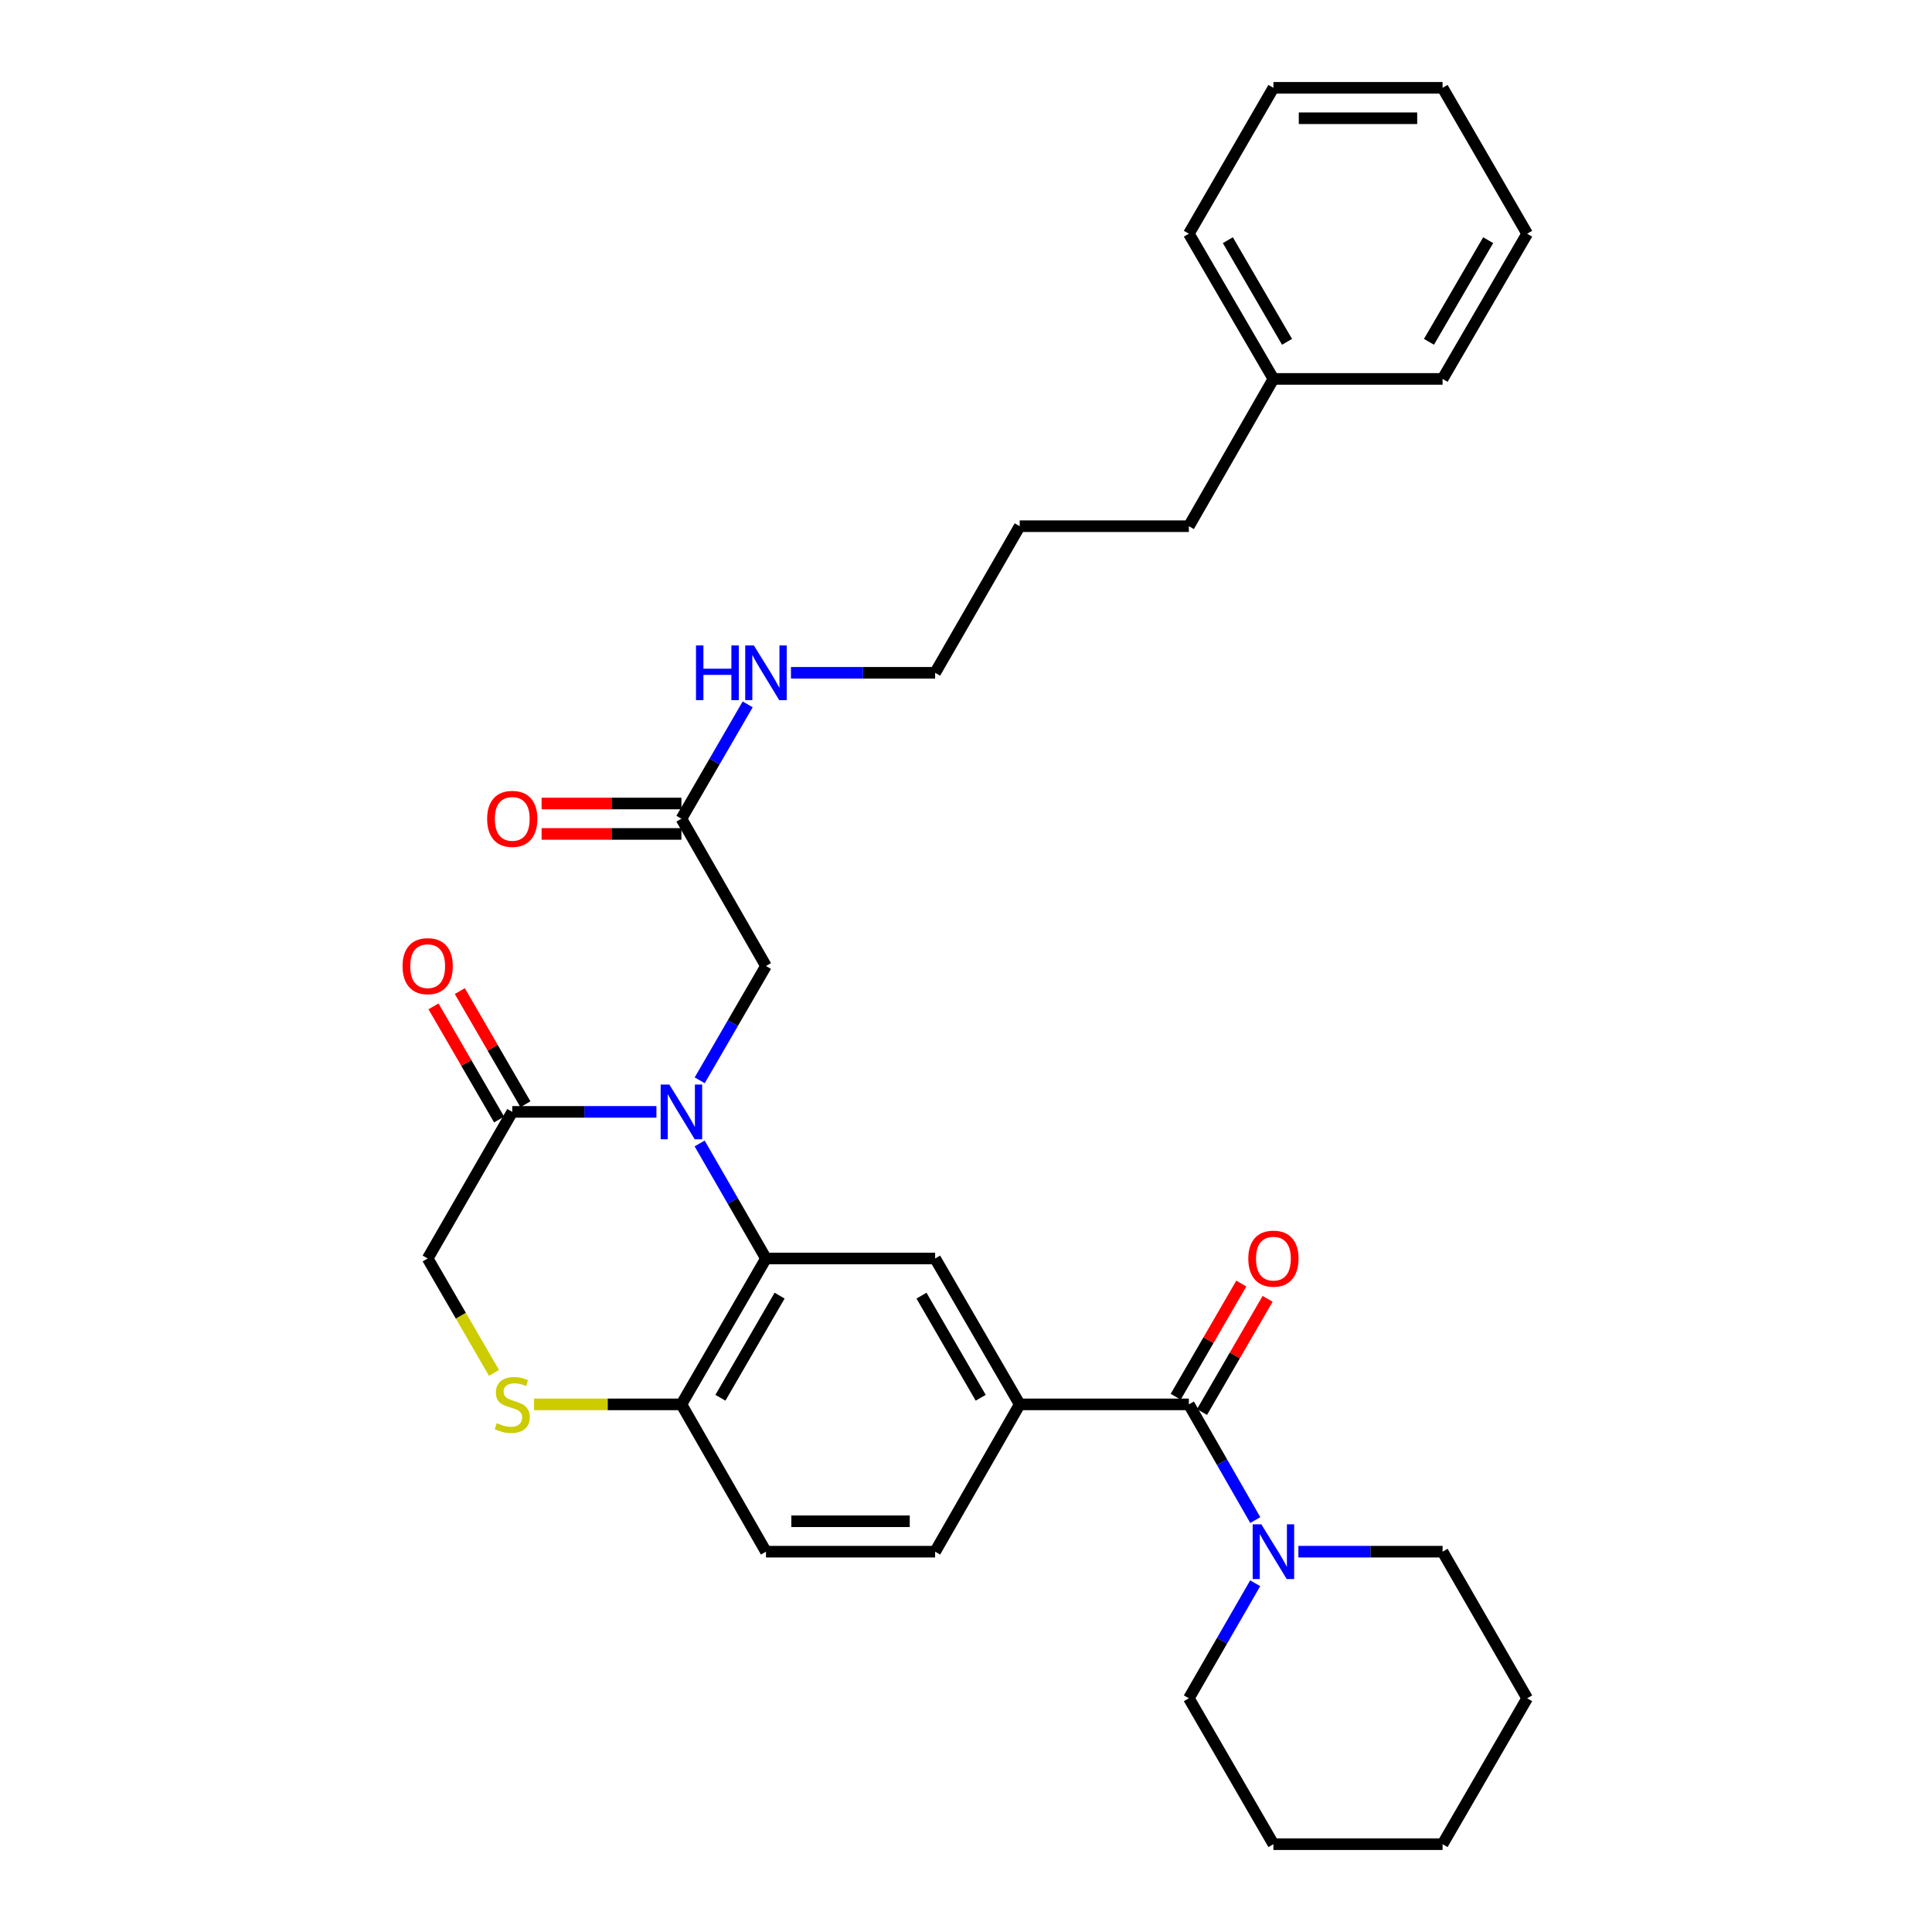 <?xml version='1.0' encoding='iso-8859-1'?>
<svg version='1.1' baseProfile='full'
              xmlns='http://www.w3.org/2000/svg'
                      xmlns:rdkit='http://www.rdkit.org/xml'
                      xmlns:xlink='http://www.w3.org/1999/xlink'
                  xml:space='preserve'
width='1000px' height='1000px' viewBox='0 0 1000 1000'>
<!-- END OF HEADER -->
<rect style='opacity:1.0;fill:#FFFFFF;stroke:none' width='1000' height='1000' x='0' y='0'> </rect>
<path class='bond-0' d='M 362.129,591.857 L 379.296,621.623' style='fill:none;fill-rule:evenodd;stroke:#0000FF;stroke-width:6px;stroke-linecap:butt;stroke-linejoin:miter;stroke-opacity:1' />
<path class='bond-0' d='M 379.296,621.623 L 396.464,651.39' style='fill:none;fill-rule:evenodd;stroke:#000000;stroke-width:6px;stroke-linecap:butt;stroke-linejoin:miter;stroke-opacity:1' />
<path class='bond-2' d='M 339.771,575.507 L 302.458,575.507' style='fill:none;fill-rule:evenodd;stroke:#0000FF;stroke-width:6px;stroke-linecap:butt;stroke-linejoin:miter;stroke-opacity:1' />
<path class='bond-2' d='M 302.458,575.507 L 265.145,575.507' style='fill:none;fill-rule:evenodd;stroke:#000000;stroke-width:6px;stroke-linecap:butt;stroke-linejoin:miter;stroke-opacity:1' />
<path class='bond-8' d='M 362.171,559.165 L 379.317,529.582' style='fill:none;fill-rule:evenodd;stroke:#0000FF;stroke-width:6px;stroke-linecap:butt;stroke-linejoin:miter;stroke-opacity:1' />
<path class='bond-8' d='M 379.317,529.582 L 396.464,500' style='fill:none;fill-rule:evenodd;stroke:#000000;stroke-width:6px;stroke-linecap:butt;stroke-linejoin:miter;stroke-opacity:1' />
<path class='bond-4' d='M 396.464,651.39 L 484.018,651.39' style='fill:none;fill-rule:evenodd;stroke:#000000;stroke-width:6px;stroke-linecap:butt;stroke-linejoin:miter;stroke-opacity:1' />
<path class='bond-7' d='M 396.464,651.39 L 352.699,726.905' style='fill:none;fill-rule:evenodd;stroke:#000000;stroke-width:6px;stroke-linecap:butt;stroke-linejoin:miter;stroke-opacity:1' />
<path class='bond-7' d='M 403.525,670.614 L 372.89,723.475' style='fill:none;fill-rule:evenodd;stroke:#000000;stroke-width:6px;stroke-linecap:butt;stroke-linejoin:miter;stroke-opacity:1' />
<path class='bond-1' d='M 615.355,726.905 L 527.8,726.905' style='fill:none;fill-rule:evenodd;stroke:#000000;stroke-width:6px;stroke-linecap:butt;stroke-linejoin:miter;stroke-opacity:1' />
<path class='bond-5' d='M 615.355,726.905 L 632.542,756.847' style='fill:none;fill-rule:evenodd;stroke:#000000;stroke-width:6px;stroke-linecap:butt;stroke-linejoin:miter;stroke-opacity:1' />
<path class='bond-5' d='M 632.542,756.847 L 649.729,786.789' style='fill:none;fill-rule:evenodd;stroke:#0000FF;stroke-width:6px;stroke-linecap:butt;stroke-linejoin:miter;stroke-opacity:1' />
<path class='bond-11' d='M 622.167,730.854 L 639.14,701.567' style='fill:none;fill-rule:evenodd;stroke:#000000;stroke-width:6px;stroke-linecap:butt;stroke-linejoin:miter;stroke-opacity:1' />
<path class='bond-11' d='M 639.14,701.567 L 656.113,672.28' style='fill:none;fill-rule:evenodd;stroke:#FF0000;stroke-width:6px;stroke-linecap:butt;stroke-linejoin:miter;stroke-opacity:1' />
<path class='bond-11' d='M 608.542,722.957 L 625.514,693.67' style='fill:none;fill-rule:evenodd;stroke:#000000;stroke-width:6px;stroke-linecap:butt;stroke-linejoin:miter;stroke-opacity:1' />
<path class='bond-11' d='M 625.514,693.67 L 642.487,664.383' style='fill:none;fill-rule:evenodd;stroke:#FF0000;stroke-width:6px;stroke-linecap:butt;stroke-linejoin:miter;stroke-opacity:1' />
<path class='bond-10' d='M 265.145,575.507 L 221.363,651.39' style='fill:none;fill-rule:evenodd;stroke:#000000;stroke-width:6px;stroke-linecap:butt;stroke-linejoin:miter;stroke-opacity:1' />
<path class='bond-12' d='M 271.957,571.557 L 254.978,542.275' style='fill:none;fill-rule:evenodd;stroke:#000000;stroke-width:6px;stroke-linecap:butt;stroke-linejoin:miter;stroke-opacity:1' />
<path class='bond-12' d='M 254.978,542.275 L 237.999,512.992' style='fill:none;fill-rule:evenodd;stroke:#FF0000;stroke-width:6px;stroke-linecap:butt;stroke-linejoin:miter;stroke-opacity:1' />
<path class='bond-12' d='M 258.333,579.457 L 241.354,550.174' style='fill:none;fill-rule:evenodd;stroke:#000000;stroke-width:6px;stroke-linecap:butt;stroke-linejoin:miter;stroke-opacity:1' />
<path class='bond-12' d='M 241.354,550.174 L 224.375,520.892' style='fill:none;fill-rule:evenodd;stroke:#FF0000;stroke-width:6px;stroke-linecap:butt;stroke-linejoin:miter;stroke-opacity:1' />
<path class='bond-3' d='M 527.8,726.905 L 484.018,651.39' style='fill:none;fill-rule:evenodd;stroke:#000000;stroke-width:6px;stroke-linecap:butt;stroke-linejoin:miter;stroke-opacity:1' />
<path class='bond-3' d='M 507.608,723.477 L 476.961,670.616' style='fill:none;fill-rule:evenodd;stroke:#000000;stroke-width:6px;stroke-linecap:butt;stroke-linejoin:miter;stroke-opacity:1' />
<path class='bond-32' d='M 527.8,726.905 L 484.018,803.147' style='fill:none;fill-rule:evenodd;stroke:#000000;stroke-width:6px;stroke-linecap:butt;stroke-linejoin:miter;stroke-opacity:1' />
<path class='bond-17' d='M 672.048,803.147 L 709.36,803.147' style='fill:none;fill-rule:evenodd;stroke:#0000FF;stroke-width:6px;stroke-linecap:butt;stroke-linejoin:miter;stroke-opacity:1' />
<path class='bond-17' d='M 709.36,803.147 L 746.673,803.147' style='fill:none;fill-rule:evenodd;stroke:#000000;stroke-width:6px;stroke-linecap:butt;stroke-linejoin:miter;stroke-opacity:1' />
<path class='bond-18' d='M 649.689,819.497 L 632.522,849.263' style='fill:none;fill-rule:evenodd;stroke:#0000FF;stroke-width:6px;stroke-linecap:butt;stroke-linejoin:miter;stroke-opacity:1' />
<path class='bond-18' d='M 632.522,849.263 L 615.355,879.03' style='fill:none;fill-rule:evenodd;stroke:#000000;stroke-width:6px;stroke-linecap:butt;stroke-linejoin:miter;stroke-opacity:1' />
<path class='bond-6' d='M 255.693,710.603 L 238.528,680.996' style='fill:none;fill-rule:evenodd;stroke:#CCCC00;stroke-width:6px;stroke-linecap:butt;stroke-linejoin:miter;stroke-opacity:1' />
<path class='bond-6' d='M 238.528,680.996 L 221.363,651.39' style='fill:none;fill-rule:evenodd;stroke:#000000;stroke-width:6px;stroke-linecap:butt;stroke-linejoin:miter;stroke-opacity:1' />
<path class='bond-31' d='M 276.414,726.905 L 314.557,726.905' style='fill:none;fill-rule:evenodd;stroke:#CCCC00;stroke-width:6px;stroke-linecap:butt;stroke-linejoin:miter;stroke-opacity:1' />
<path class='bond-31' d='M 314.557,726.905 L 352.699,726.905' style='fill:none;fill-rule:evenodd;stroke:#000000;stroke-width:6px;stroke-linecap:butt;stroke-linejoin:miter;stroke-opacity:1' />
<path class='bond-15' d='M 352.699,726.905 L 396.464,803.147' style='fill:none;fill-rule:evenodd;stroke:#000000;stroke-width:6px;stroke-linecap:butt;stroke-linejoin:miter;stroke-opacity:1' />
<path class='bond-9' d='M 396.464,500 L 352.699,423.767' style='fill:none;fill-rule:evenodd;stroke:#000000;stroke-width:6px;stroke-linecap:butt;stroke-linejoin:miter;stroke-opacity:1' />
<path class='bond-14' d='M 352.699,415.893 L 316.517,415.893' style='fill:none;fill-rule:evenodd;stroke:#000000;stroke-width:6px;stroke-linecap:butt;stroke-linejoin:miter;stroke-opacity:1' />
<path class='bond-14' d='M 316.517,415.893 L 280.334,415.893' style='fill:none;fill-rule:evenodd;stroke:#FF0000;stroke-width:6px;stroke-linecap:butt;stroke-linejoin:miter;stroke-opacity:1' />
<path class='bond-14' d='M 352.699,431.641 L 316.517,431.641' style='fill:none;fill-rule:evenodd;stroke:#000000;stroke-width:6px;stroke-linecap:butt;stroke-linejoin:miter;stroke-opacity:1' />
<path class='bond-14' d='M 316.517,431.641 L 280.334,431.641' style='fill:none;fill-rule:evenodd;stroke:#FF0000;stroke-width:6px;stroke-linecap:butt;stroke-linejoin:miter;stroke-opacity:1' />
<path class='bond-16' d='M 352.699,423.767 L 369.847,394.176' style='fill:none;fill-rule:evenodd;stroke:#000000;stroke-width:6px;stroke-linecap:butt;stroke-linejoin:miter;stroke-opacity:1' />
<path class='bond-16' d='M 369.847,394.176 L 386.994,364.585' style='fill:none;fill-rule:evenodd;stroke:#0000FF;stroke-width:6px;stroke-linecap:butt;stroke-linejoin:miter;stroke-opacity:1' />
<path class='bond-13' d='M 484.018,803.147 L 396.464,803.147' style='fill:none;fill-rule:evenodd;stroke:#000000;stroke-width:6px;stroke-linecap:butt;stroke-linejoin:miter;stroke-opacity:1' />
<path class='bond-13' d='M 470.885,787.398 L 409.597,787.398' style='fill:none;fill-rule:evenodd;stroke:#000000;stroke-width:6px;stroke-linecap:butt;stroke-linejoin:miter;stroke-opacity:1' />
<path class='bond-20' d='M 409.393,348.243 L 446.705,348.243' style='fill:none;fill-rule:evenodd;stroke:#0000FF;stroke-width:6px;stroke-linecap:butt;stroke-linejoin:miter;stroke-opacity:1' />
<path class='bond-20' d='M 446.705,348.243 L 484.018,348.243' style='fill:none;fill-rule:evenodd;stroke:#000000;stroke-width:6px;stroke-linecap:butt;stroke-linejoin:miter;stroke-opacity:1' />
<path class='bond-26' d='M 746.673,803.147 L 790.455,879.03' style='fill:none;fill-rule:evenodd;stroke:#000000;stroke-width:6px;stroke-linecap:butt;stroke-linejoin:miter;stroke-opacity:1' />
<path class='bond-25' d='M 615.355,879.03 L 659.119,954.545' style='fill:none;fill-rule:evenodd;stroke:#000000;stroke-width:6px;stroke-linecap:butt;stroke-linejoin:miter;stroke-opacity:1' />
<path class='bond-19' d='M 659.119,196.127 L 615.355,272.36' style='fill:none;fill-rule:evenodd;stroke:#000000;stroke-width:6px;stroke-linecap:butt;stroke-linejoin:miter;stroke-opacity:1' />
<path class='bond-22' d='M 659.119,196.127 L 615.355,120.97' style='fill:none;fill-rule:evenodd;stroke:#000000;stroke-width:6px;stroke-linecap:butt;stroke-linejoin:miter;stroke-opacity:1' />
<path class='bond-22' d='M 666.164,176.928 L 635.529,124.319' style='fill:none;fill-rule:evenodd;stroke:#000000;stroke-width:6px;stroke-linecap:butt;stroke-linejoin:miter;stroke-opacity:1' />
<path class='bond-23' d='M 659.119,196.127 L 746.673,196.127' style='fill:none;fill-rule:evenodd;stroke:#000000;stroke-width:6px;stroke-linecap:butt;stroke-linejoin:miter;stroke-opacity:1' />
<path class='bond-24' d='M 484.018,348.243 L 527.8,272.36' style='fill:none;fill-rule:evenodd;stroke:#000000;stroke-width:6px;stroke-linecap:butt;stroke-linejoin:miter;stroke-opacity:1' />
<path class='bond-21' d='M 615.355,272.36 L 527.8,272.36' style='fill:none;fill-rule:evenodd;stroke:#000000;stroke-width:6px;stroke-linecap:butt;stroke-linejoin:miter;stroke-opacity:1' />
<path class='bond-27' d='M 615.355,120.97 L 659.119,45.455' style='fill:none;fill-rule:evenodd;stroke:#000000;stroke-width:6px;stroke-linecap:butt;stroke-linejoin:miter;stroke-opacity:1' />
<path class='bond-28' d='M 746.673,196.127 L 790.455,120.97' style='fill:none;fill-rule:evenodd;stroke:#000000;stroke-width:6px;stroke-linecap:butt;stroke-linejoin:miter;stroke-opacity:1' />
<path class='bond-28' d='M 739.632,176.926 L 770.28,124.316' style='fill:none;fill-rule:evenodd;stroke:#000000;stroke-width:6px;stroke-linecap:butt;stroke-linejoin:miter;stroke-opacity:1' />
<path class='bond-29' d='M 659.119,954.545 L 746.673,954.545' style='fill:none;fill-rule:evenodd;stroke:#000000;stroke-width:6px;stroke-linecap:butt;stroke-linejoin:miter;stroke-opacity:1' />
<path class='bond-33' d='M 790.455,879.03 L 746.673,954.545' style='fill:none;fill-rule:evenodd;stroke:#000000;stroke-width:6px;stroke-linecap:butt;stroke-linejoin:miter;stroke-opacity:1' />
<path class='bond-34' d='M 659.119,45.455 L 746.673,45.455' style='fill:none;fill-rule:evenodd;stroke:#000000;stroke-width:6px;stroke-linecap:butt;stroke-linejoin:miter;stroke-opacity:1' />
<path class='bond-34' d='M 672.252,61.203 L 733.54,61.203' style='fill:none;fill-rule:evenodd;stroke:#000000;stroke-width:6px;stroke-linecap:butt;stroke-linejoin:miter;stroke-opacity:1' />
<path class='bond-30' d='M 790.455,120.97 L 746.673,45.455' style='fill:none;fill-rule:evenodd;stroke:#000000;stroke-width:6px;stroke-linecap:butt;stroke-linejoin:miter;stroke-opacity:1' />
<path  class='atom-0' d='M 346.439 561.347
L 355.719 576.347
Q 356.639 577.827, 358.119 580.507
Q 359.599 583.187, 359.679 583.347
L 359.679 561.347
L 363.439 561.347
L 363.439 589.667
L 359.559 589.667
L 349.599 573.267
Q 348.439 571.347, 347.199 569.147
Q 345.999 566.947, 345.639 566.267
L 345.639 589.667
L 341.959 589.667
L 341.959 561.347
L 346.439 561.347
' fill='#0000FF'/>
<path  class='atom-6' d='M 652.859 788.987
L 662.139 803.987
Q 663.059 805.467, 664.539 808.147
Q 666.019 810.827, 666.099 810.987
L 666.099 788.987
L 669.859 788.987
L 669.859 817.307
L 665.979 817.307
L 656.019 800.907
Q 654.859 798.987, 653.619 796.787
Q 652.419 794.587, 652.059 793.907
L 652.059 817.307
L 648.379 817.307
L 648.379 788.987
L 652.859 788.987
' fill='#0000FF'/>
<path  class='atom-7' d='M 257.145 736.625
Q 257.465 736.745, 258.785 737.305
Q 260.105 737.865, 261.545 738.225
Q 263.025 738.545, 264.465 738.545
Q 267.145 738.545, 268.705 737.265
Q 270.265 735.945, 270.265 733.665
Q 270.265 732.105, 269.465 731.145
Q 268.705 730.185, 267.505 729.665
Q 266.305 729.145, 264.305 728.545
Q 261.785 727.785, 260.265 727.065
Q 258.785 726.345, 257.705 724.825
Q 256.665 723.305, 256.665 720.745
Q 256.665 717.185, 259.065 714.985
Q 261.505 712.785, 266.305 712.785
Q 269.585 712.785, 273.305 714.345
L 272.385 717.425
Q 268.985 716.025, 266.425 716.025
Q 263.665 716.025, 262.145 717.185
Q 260.625 718.305, 260.665 720.265
Q 260.665 721.785, 261.425 722.705
Q 262.225 723.625, 263.345 724.145
Q 264.505 724.665, 266.425 725.265
Q 268.985 726.065, 270.505 726.865
Q 272.025 727.665, 273.105 729.305
Q 274.225 730.905, 274.225 733.665
Q 274.225 737.585, 271.585 739.705
Q 268.985 741.785, 264.625 741.785
Q 262.105 741.785, 260.185 741.225
Q 258.305 740.705, 256.065 739.785
L 257.145 736.625
' fill='#CCCC00'/>
<path  class='atom-12' d='M 646.119 651.47
Q 646.119 644.67, 649.479 640.87
Q 652.839 637.07, 659.119 637.07
Q 665.399 637.07, 668.759 640.87
Q 672.119 644.67, 672.119 651.47
Q 672.119 658.35, 668.719 662.27
Q 665.319 666.15, 659.119 666.15
Q 652.879 666.15, 649.479 662.27
Q 646.119 658.39, 646.119 651.47
M 659.119 662.95
Q 663.439 662.95, 665.759 660.07
Q 668.119 657.15, 668.119 651.47
Q 668.119 645.91, 665.759 643.11
Q 663.439 640.27, 659.119 640.27
Q 654.799 640.27, 652.439 643.07
Q 650.119 645.87, 650.119 651.47
Q 650.119 657.19, 652.439 660.07
Q 654.799 662.95, 659.119 662.95
' fill='#FF0000'/>
<path  class='atom-13' d='M 208.363 500.08
Q 208.363 493.28, 211.723 489.48
Q 215.083 485.68, 221.363 485.68
Q 227.643 485.68, 231.003 489.48
Q 234.363 493.28, 234.363 500.08
Q 234.363 506.96, 230.963 510.88
Q 227.563 514.76, 221.363 514.76
Q 215.123 514.76, 211.723 510.88
Q 208.363 507, 208.363 500.08
M 221.363 511.56
Q 225.683 511.56, 228.003 508.68
Q 230.363 505.76, 230.363 500.08
Q 230.363 494.52, 228.003 491.72
Q 225.683 488.88, 221.363 488.88
Q 217.043 488.88, 214.683 491.68
Q 212.363 494.48, 212.363 500.08
Q 212.363 505.8, 214.683 508.68
Q 217.043 511.56, 221.363 511.56
' fill='#FF0000'/>
<path  class='atom-15' d='M 252.145 423.847
Q 252.145 417.047, 255.505 413.247
Q 258.865 409.447, 265.145 409.447
Q 271.425 409.447, 274.785 413.247
Q 278.145 417.047, 278.145 423.847
Q 278.145 430.727, 274.745 434.647
Q 271.345 438.527, 265.145 438.527
Q 258.905 438.527, 255.505 434.647
Q 252.145 430.767, 252.145 423.847
M 265.145 435.327
Q 269.465 435.327, 271.785 432.447
Q 274.145 429.527, 274.145 423.847
Q 274.145 418.287, 271.785 415.487
Q 269.465 412.647, 265.145 412.647
Q 260.825 412.647, 258.465 415.447
Q 256.145 418.247, 256.145 423.847
Q 256.145 429.567, 258.465 432.447
Q 260.825 435.327, 265.145 435.327
' fill='#FF0000'/>
<path  class='atom-17' d='M 360.244 334.083
L 364.084 334.083
L 364.084 346.123
L 378.564 346.123
L 378.564 334.083
L 382.404 334.083
L 382.404 362.403
L 378.564 362.403
L 378.564 349.323
L 364.084 349.323
L 364.084 362.403
L 360.244 362.403
L 360.244 334.083
' fill='#0000FF'/>
<path  class='atom-17' d='M 390.204 334.083
L 399.484 349.083
Q 400.404 350.563, 401.884 353.243
Q 403.364 355.923, 403.444 356.083
L 403.444 334.083
L 407.204 334.083
L 407.204 362.403
L 403.324 362.403
L 393.364 346.003
Q 392.204 344.083, 390.964 341.883
Q 389.764 339.683, 389.404 339.003
L 389.404 362.403
L 385.724 362.403
L 385.724 334.083
L 390.204 334.083
' fill='#0000FF'/>
</svg>
